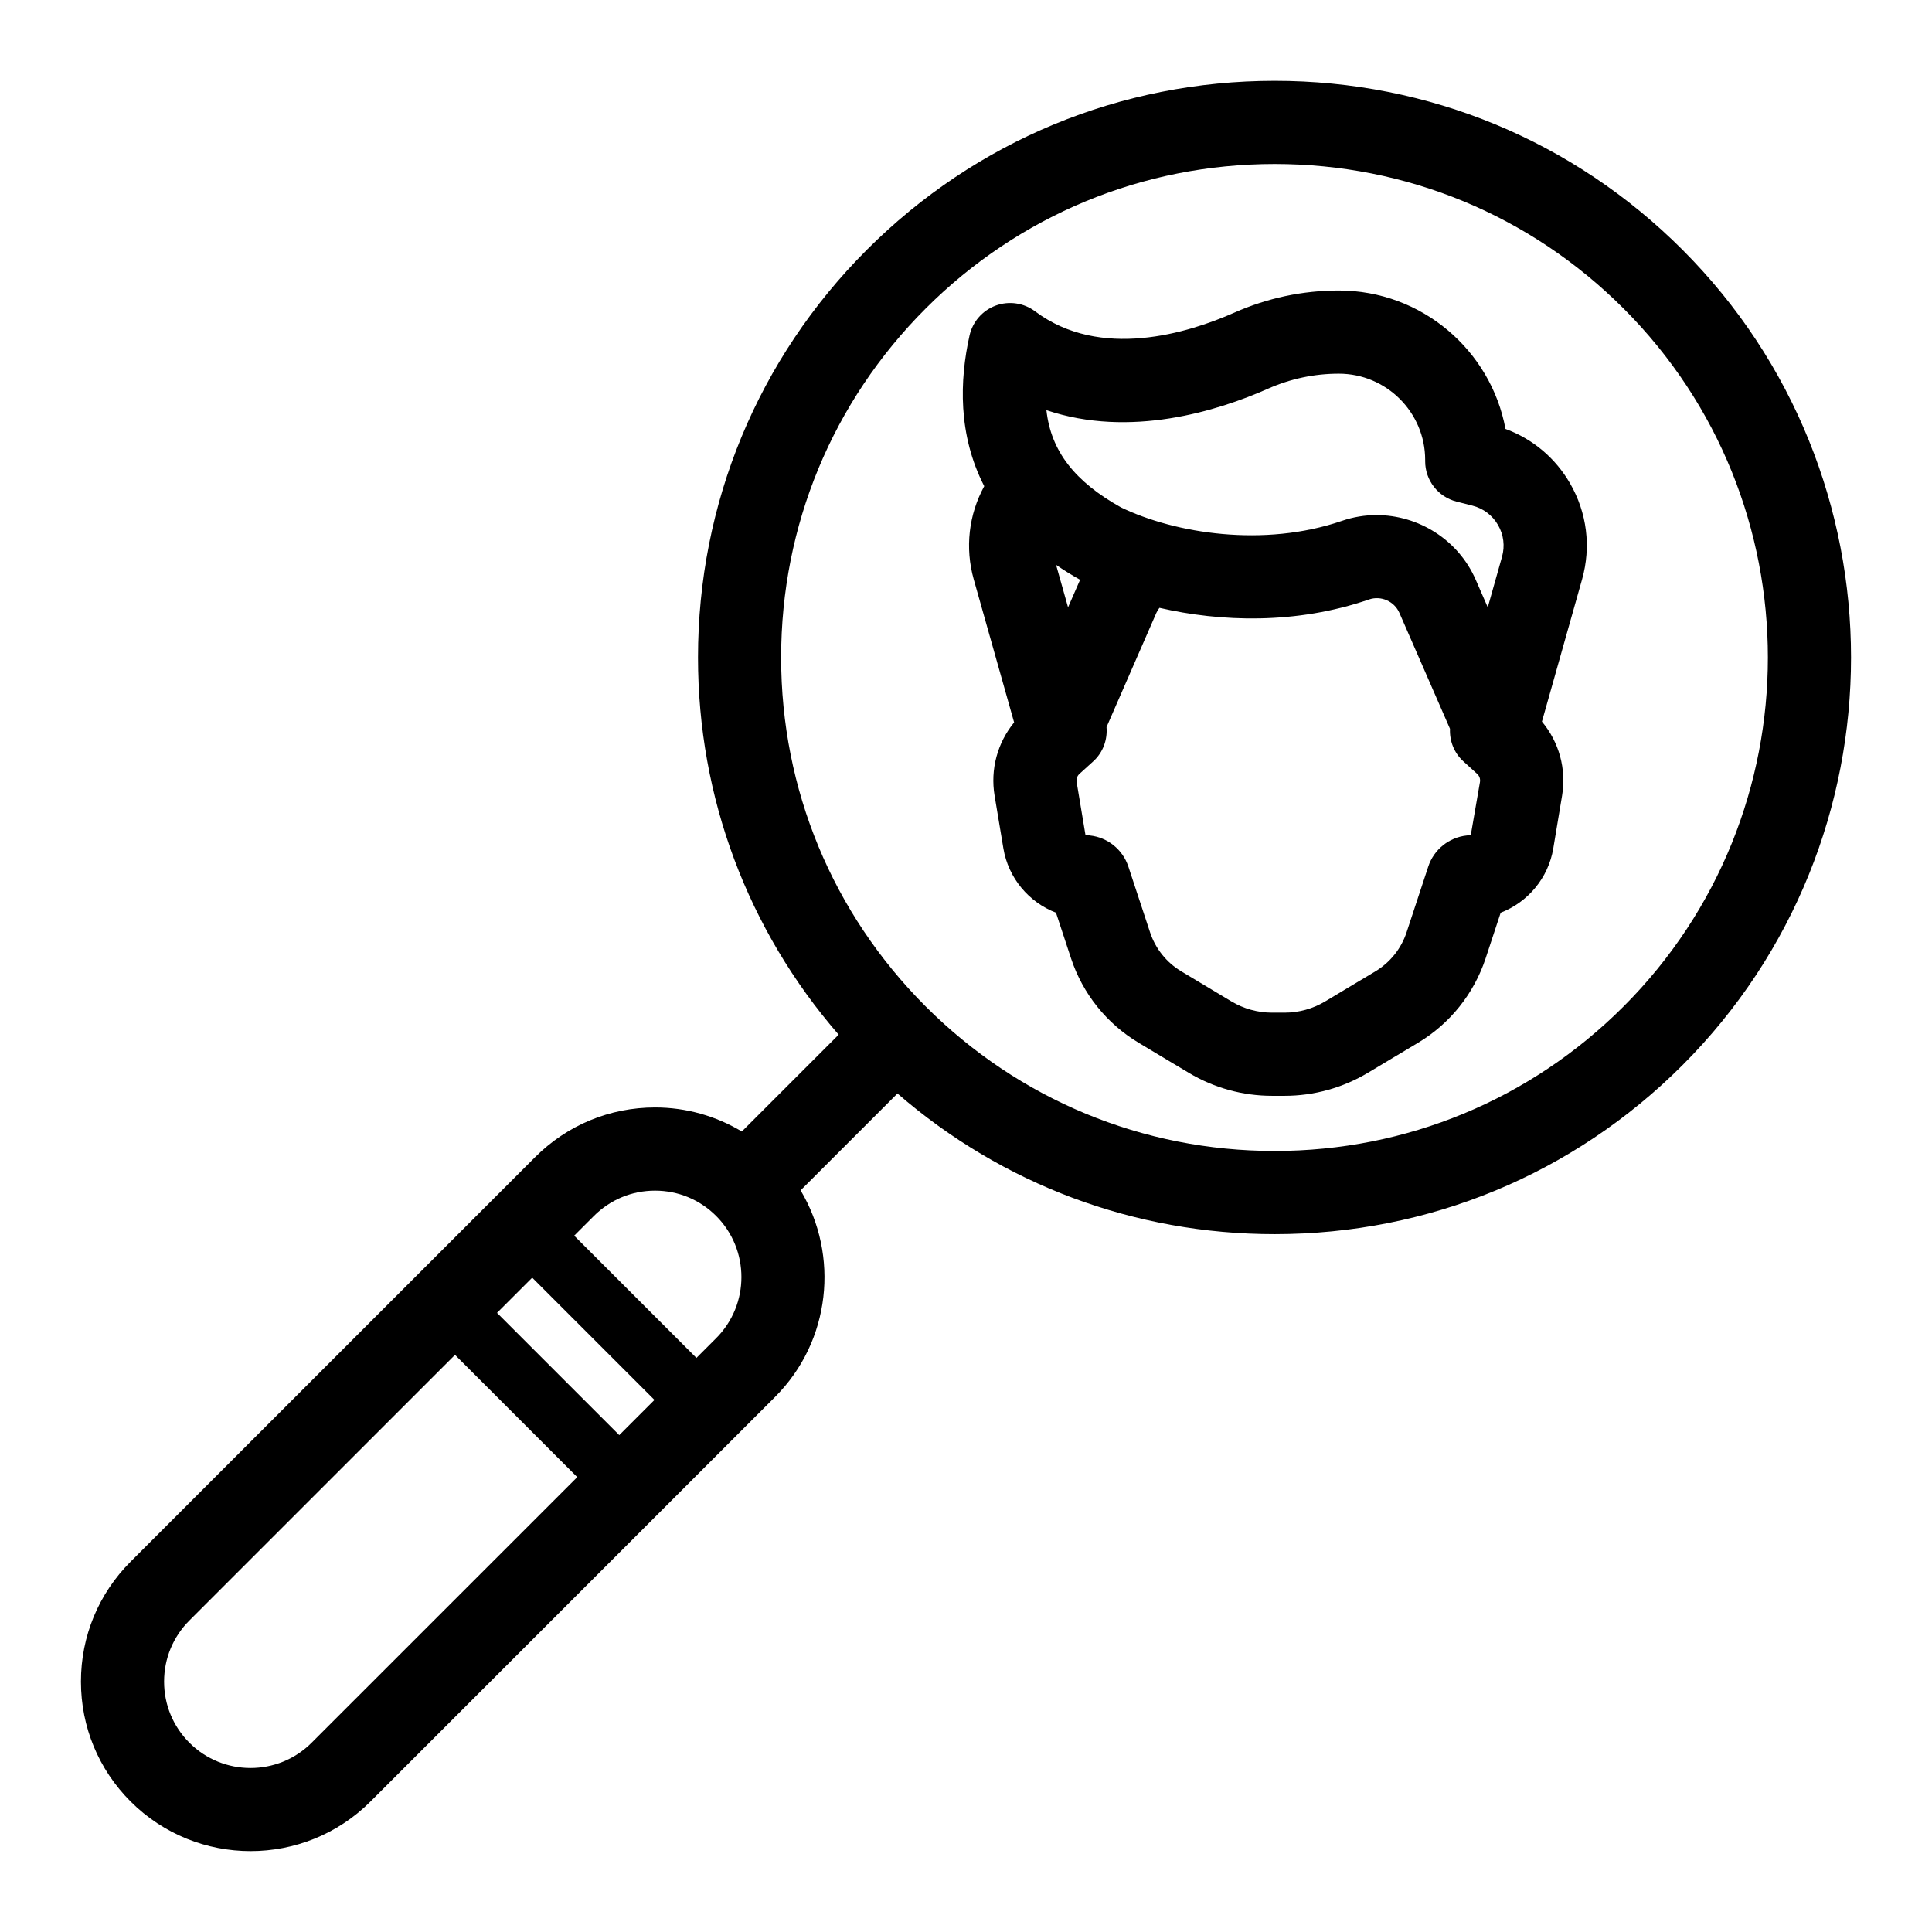 <?xml version="1.0" encoding="UTF-8"?>
<!-- Uploaded to: ICON Repo, www.svgrepo.com, Generator: ICON Repo Mixer Tools -->
<svg fill="#000000" width="800px" height="800px" version="1.1" viewBox="144 144 512 512" xmlns="http://www.w3.org/2000/svg">
 <g>
  <path d="m542.97 257.67c-3.871-20.848-22.207-36.684-44.164-36.684-9.574 0-18.895 1.973-27.691 5.867-12.285 5.441-35.496 12.633-52.812-0.348-2.996-2.246-6.926-2.816-10.434-1.52-3.508 1.297-6.117 4.285-6.934 7.938-2.633 11.805-3.109 26.316 3.898 39.918-4.109 7.527-5.141 16.336-2.777 24.707l10.695 37.898c-4.41 5.398-6.34 12.414-5.172 19.422l2.328 13.965c1.309 7.856 6.746 14.281 13.941 17.043l3.992 12.102c3.086 9.352 9.438 17.285 17.887 22.348l13.281 7.961c6.676 4.004 14.32 6.113 22.109 6.113h3.309c7.785 0 15.426-2.117 22.102-6.113l13.289-7.957c8.449-5.059 14.797-13 17.887-22.352l3.992-12.105c7.195-2.766 12.629-9.188 13.941-17.043l2.328-13.961c1.188-7.106-0.805-14.219-5.336-19.641l10.637-37.684c2.434-8.629 1.309-17.656-3.172-25.422-3.906-6.758-9.906-11.801-17.125-14.453zm-62.934-10.66c5.969-2.641 12.285-3.981 18.77-3.981 12.613 0 22.879 10.254 22.879 22.855v0.359c0 5.039 3.418 9.434 8.301 10.68l4.231 1.078c2.883 0.734 5.293 2.559 6.781 5.137 1.484 2.574 1.859 5.562 1.051 8.418l-3.777 13.391-3.199-7.328c-4.637-10.621-15.203-17.121-26.277-17.121-3.059 0-6.148 0.496-9.168 1.535-20.664 7.109-44.23 3.348-58.543-3.566-12.227-6.812-18.59-14.914-19.773-25.77 22.195 7.473 45.352 0.23 58.727-5.688zm-49.801 50.637-3.188 7.301-3.176-11.258c1.973 1.359 4.086 2.684 6.363 3.957zm103.54 67.648-1.062 0.117c-4.719 0.496-8.727 3.734-10.203 8.227l-5.75 17.434c-1.426 4.328-4.367 8.004-8.277 10.348l-13.293 7.961c-3.25 1.949-6.977 2.981-10.77 2.981h-3.309c-3.793 0-7.523-1.031-10.773-2.981l-13.285-7.965c-3.91-2.34-6.852-6.016-8.277-10.344l-5.773-17.488c-1.504-4.473-5.504-7.68-10.16-8.172l-1.195-0.203-2.328-13.969c-0.133-0.805 0.145-1.609 0.746-2.156l3.644-3.309c2.641-2.394 3.809-5.785 3.531-9.086l13.203-30.262c0.215-0.488 0.504-0.93 0.82-1.344 16.188 3.731 36.184 4.445 55.535-2.215 3.172-1.098 6.715 0.473 8.062 3.562l13.398 30.707c-0.137 3.156 1.031 6.34 3.551 8.633l3.648 3.32c0.602 0.543 0.879 1.348 0.746 2.152z"/>
  <path d="m589.86 210.18c-28.863-28.863-67.238-44.762-108.06-44.762-40.82 0-79.195 15.895-108.06 44.762-28.863 28.863-44.762 67.238-44.762 108.06 0 37.121 13.188 72.199 37.277 99.957l-25.66 25.66c-6.887-4.121-14.758-6.371-22.996-6.371-12.008 0-23.293 4.676-31.785 13.168l-107.2 107.2c-8.488 8.488-13.164 19.777-13.164 31.785 0 12.008 4.676 23.293 13.164 31.781 8.766 8.762 20.273 13.145 31.785 13.145 11.508 0 23.023-4.383 31.785-13.145l107.2-107.2c14.836-14.832 17.062-37.52 6.785-54.766l25.668-25.668c27.762 24.09 62.836 37.277 99.957 37.277 40.82 0 79.195-15.898 108.06-44.762 59.586-59.59 59.586-156.54 0.004-216.12zm-281.75 314.14-32.395-32.395 9.328-9.328 32.395 32.398zm-81.523 81.52c-8.93 8.93-23.465 8.93-32.395 0-4.328-4.328-6.707-10.078-6.707-16.199 0-6.121 2.383-11.875 6.711-16.199l70.387-70.387 32.395 32.398zm107.2-107.2-5.223 5.223-32.395-32.398 5.223-5.223c4.328-4.328 10.078-6.711 16.199-6.711 6.117 0 11.875 2.383 16.199 6.711 8.926 8.93 8.926 23.465-0.004 32.398zm240.48-87.926c-24.703 24.703-57.543 38.305-92.477 38.305-34.934 0.004-67.773-13.602-92.477-38.305-24.703-24.699-38.305-57.543-38.305-92.473 0-34.93 13.602-67.773 38.305-92.477 24.703-24.699 57.543-38.305 92.473-38.305 34.934 0 67.773 13.602 92.477 38.305 50.992 50.992 50.992 133.96 0.004 184.95z"/>
 </g>
</svg>